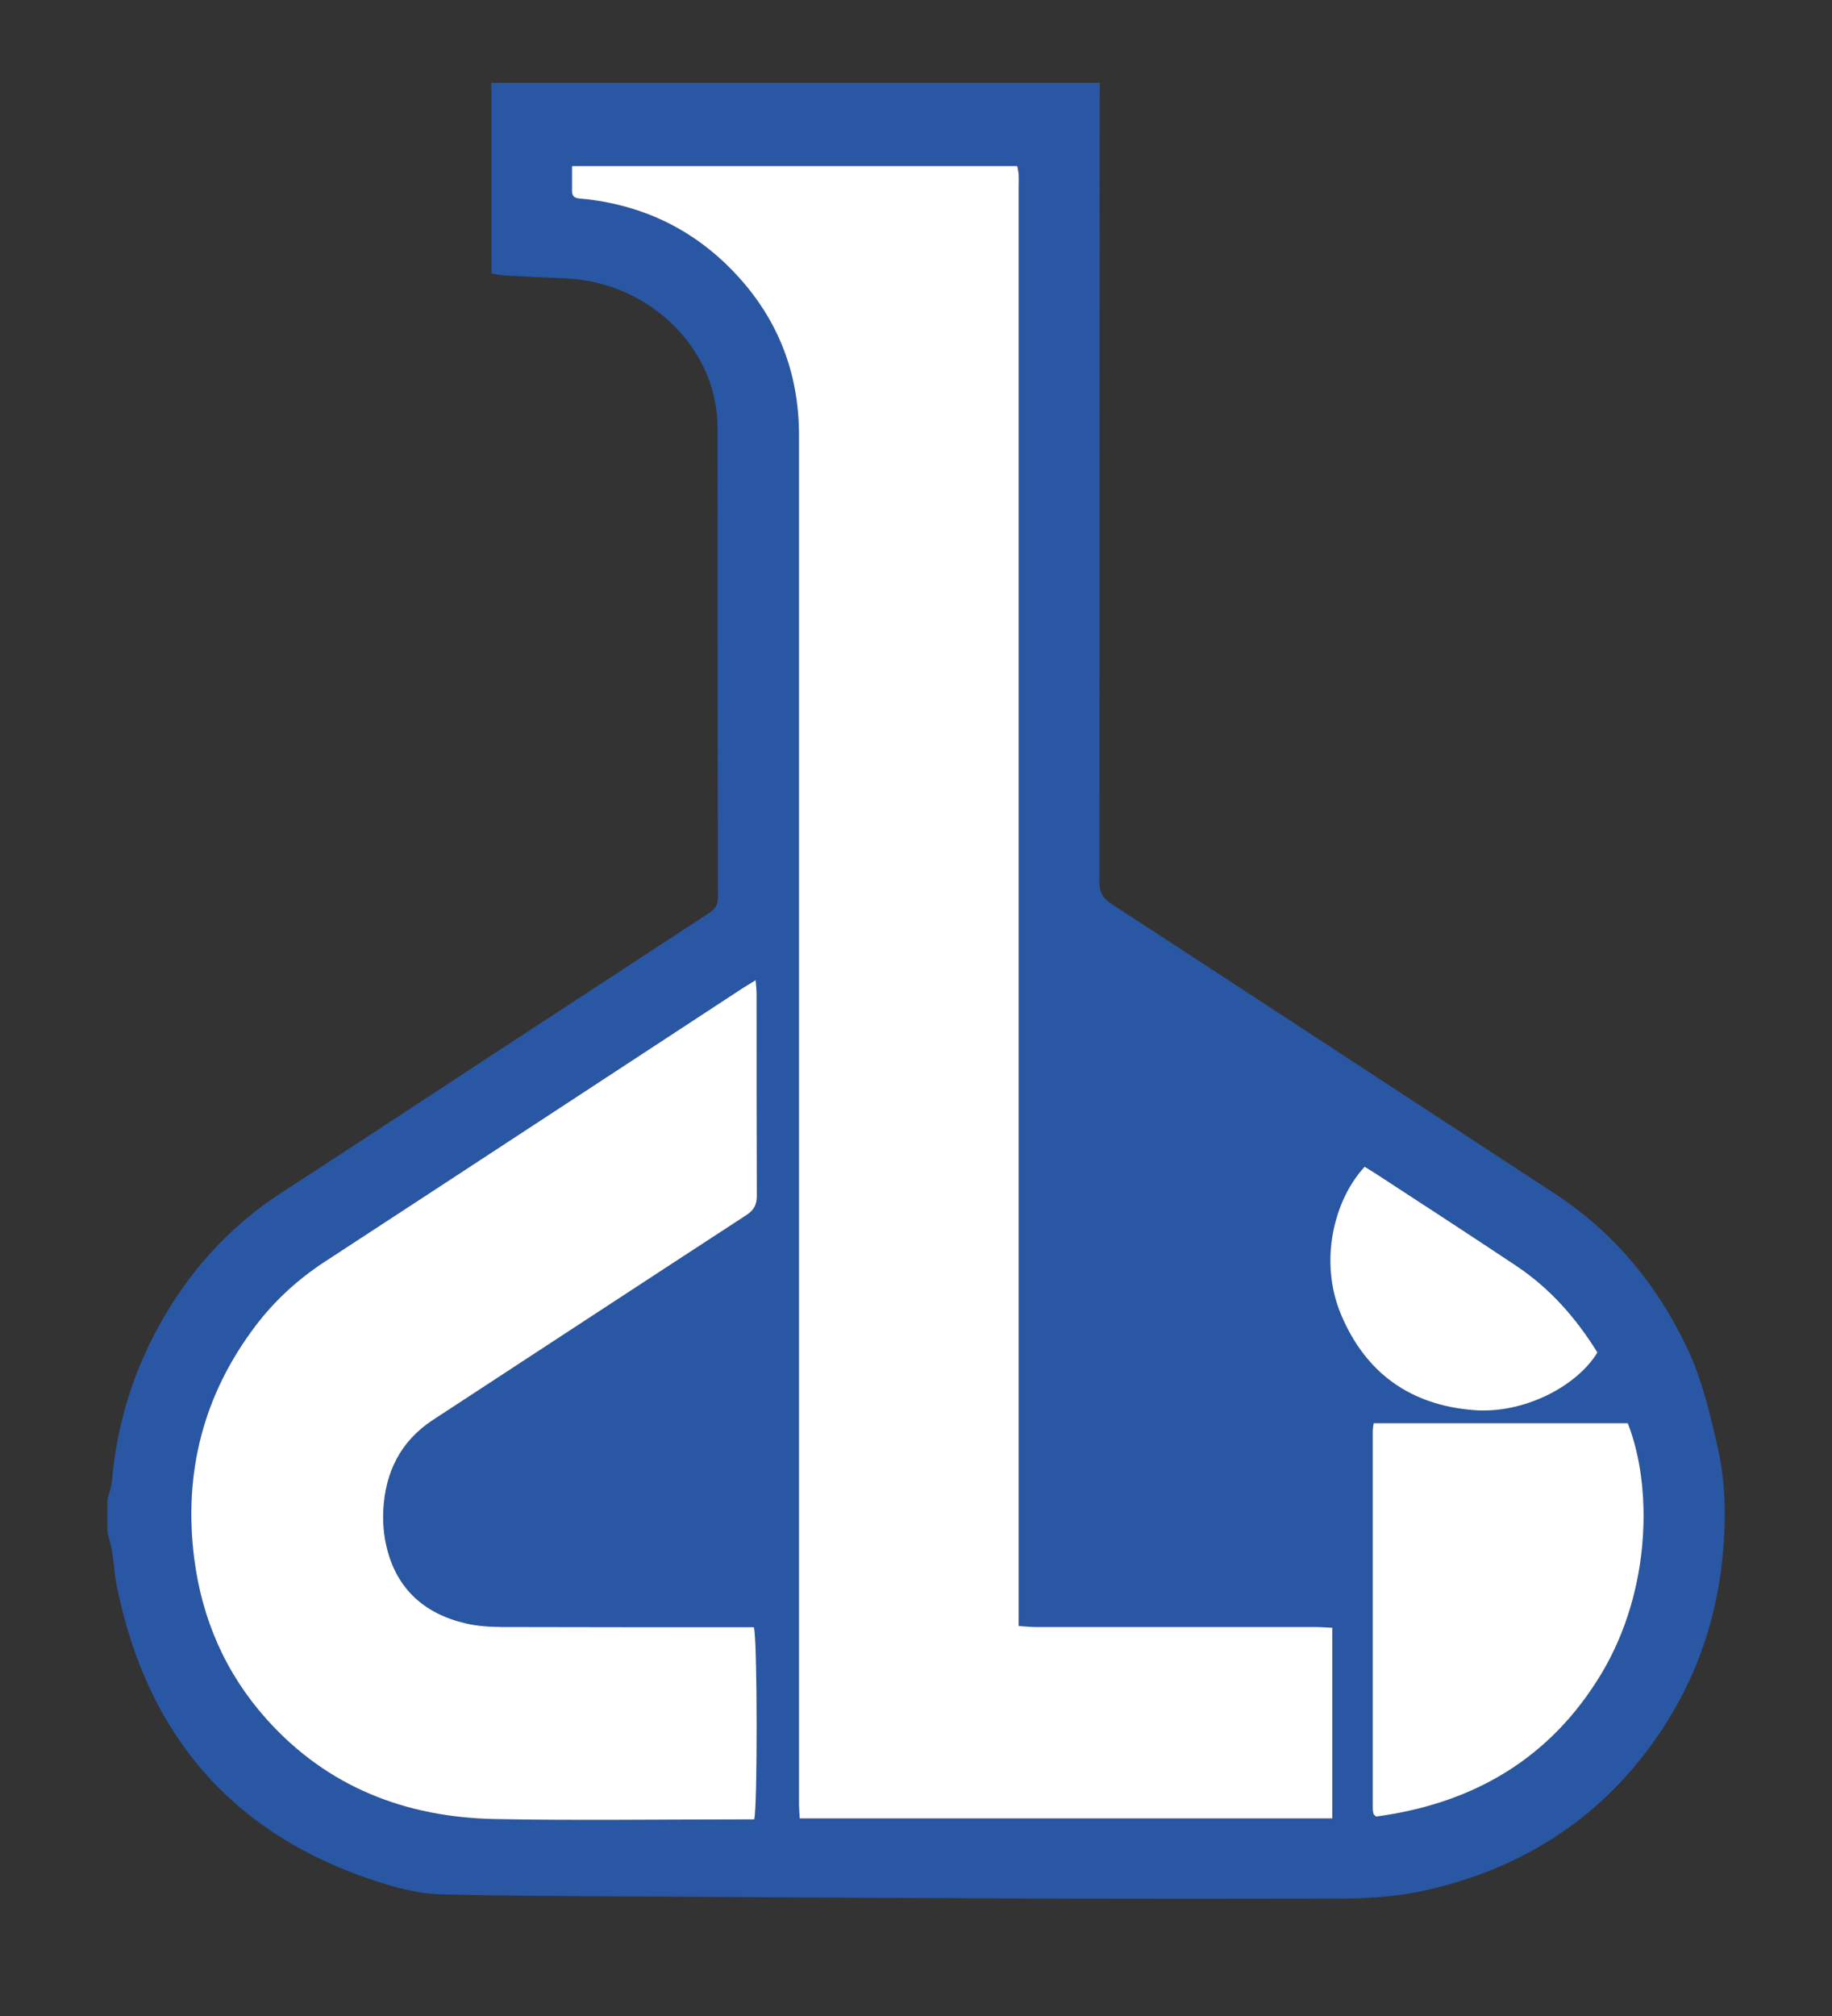 <?xml version="1.0" encoding="UTF-8"?>
<svg id="Capa_1" data-name="Capa 1" xmlns="http://www.w3.org/2000/svg" viewBox="0 0 167.75 184.54">
  <rect x="0" y="0" width="167.75" height="184.54" fill="#333333" stroke="none"/>
  <defs>
    <style>
      .cls-1 {
        fill: #fff;
      }

      .cls-1, .cls-2 {
        fill-rule: evenodd;
      }

      .cls-2 {
        fill: #2957a3;
      }
    </style>
  </defs>
  <path class="cls-2" d="m100.73,7.57c-.02.41-.04.82-.04,1.23,0,23.96,0,47.92-.02,71.89,0,.98.31,1.53,1.13,2.06,13.52,8.8,27.02,17.66,40.53,26.48,5.43,3.54,9.38,8.33,12.15,14.14,1.38,2.91,2.1,6.04,2.81,9.15.73,3.21.76,6.47.46,9.75-.54,5.91-2.42,11.35-5.72,16.27-5.18,7.71-12.4,12.42-21.43,14.47-2.75.62-5.52.77-8.3.77-8.89.02-17.77.02-26.65,0-12.6-.05-25.19-.12-37.8-.2-5.88-.04-11.77-.04-17.66-.2-1.62-.05-3.27-.44-4.84-.91-13.69-4.15-21.84-13.34-24.66-27.32-.21-1.04-.26-2.11-.43-3.16-.1-.6-.29-1.19-.43-1.78v-2.89c.14-.59.37-1.18.42-1.78.48-5.44,2.1-10.51,4.88-15.19,2.7-4.57,6.25-8.35,10.74-11.25,5.32-3.43,10.6-6.92,15.9-10.39,7.69-5.03,15.37-10.06,23.07-15.08.54-.35.9-.7.9-1.46-.03-14.38-.02-28.78-.04-43.17,0-.99-.15-1.99-.39-2.96-1.37-5.51-6.68-10.22-13.42-10.55-1.82-.09-3.64-.16-5.46-.26-.44-.02-.87-.11-1.42-.19V8.81c0-.41-.04-.82-.05-1.23h55.78Zm-48.33,7.63c0,.85,0,1.59,0,2.34.01.42.27.58.68.61.51.04,1.02.11,1.53.18,5.28.8,9.69,3.24,13.22,7.21,3.6,4.06,5.35,8.84,5.35,14.26v125.39c0,.4.04.8.07,1.24h48.77v-17.45c-.57-.03-1.07-.07-1.58-.07-8.54,0-17.07,0-25.62,0-.46,0-.93-.06-1.52-.09V17.26c0-.41.02-.83,0-1.24,0-.27-.08-.53-.13-.82h-40.75Zm16.79,74.51c-.5.3-.85.51-1.19.73-12.75,8.35-25.5,16.72-38.27,25.04-2.45,1.6-4.57,3.53-6.33,5.86-4.78,6.32-6.6,13.44-5.62,21.28.7,5.58,2.87,10.54,6.63,14.73,5.57,6.23,12.74,8.97,20.94,9.14,7.53.14,15.07.03,22.62.03h1.09c.32-1.03.31-16.6-.02-17.59h-1.38c-7.23,0-14.46,0-21.69-.02-1.1,0-2.21-.07-3.27-.32-3.77-.86-6.33-3.1-7.27-6.92-.28-1.12-.38-2.32-.32-3.47.18-3.46,1.57-6.29,4.54-8.24,9.57-6.25,19.13-12.52,28.7-18.75.69-.45.96-.94.96-1.75-.03-6.16-.01-12.33-.02-18.49,0-.37-.05-.72-.09-1.27m56.58,40.56c-.04.31-.08.48-.08.65,0,11.57,0,23.14,0,34.71,0,.13.04.27.07.4,0,.03.04.06.06.08.02.03.05.04.18.16,8.85-1.19,15.95-5.26,20.65-13.12,4.6-7.7,4.62-17.26,2.39-22.88h-23.28Zm-.83-23.48c-2.8,3.03-4.18,8.64-2.17,13.49,2.25,5.39,6.38,8.33,12.18,8.78,4.61.36,9.47-2.22,11.31-5.28-1.94-3.11-4.31-5.84-7.39-7.9-4.29-2.86-8.63-5.66-12.94-8.49-.31-.2-.63-.39-.99-.61"/>
  <path class="cls-1" d="m52.4,15.2h40.75c.05.29.12.55.13.82.02.41,0,.82,0,1.24v131.57c.59.03,1.06.09,1.52.09,8.54,0,17.08,0,25.62,0,.51,0,1.02.05,1.58.07v17.45h-48.77c-.03-.44-.06-.84-.07-1.24V39.82c0-5.42-1.75-10.2-5.35-14.26-3.53-3.98-7.94-6.41-13.22-7.21-.51-.08-1.02-.14-1.53-.18-.41-.03-.66-.19-.68-.61,0-.75,0-1.49,0-2.34"/>
  <path class="cls-1" d="m69.19,89.71c.04.54.09.9.09,1.27,0,6.16,0,12.33.02,18.49,0,.81-.27,1.3-.96,1.75-9.57,6.23-19.13,12.5-28.7,18.75-2.97,1.95-4.36,4.78-4.54,8.24-.06,1.14.04,2.35.32,3.47.94,3.82,3.51,6.06,7.27,6.92,1.06.25,2.18.31,3.27.32,7.23.02,14.46.02,21.69.02h1.38c.33.99.34,16.56.03,17.59h-1.09c-7.54,0-15.08.11-22.62-.03-8.19-.16-15.36-2.91-20.94-9.14-3.76-4.2-5.92-9.16-6.63-14.73-.99-7.84.84-14.97,5.62-21.28,1.76-2.32,3.88-4.26,6.33-5.86,12.77-8.33,25.51-16.69,38.27-25.04.34-.22.69-.42,1.19-.73"/>
  <path class="cls-1" d="m125.77,130.27h23.28c2.23,5.62,2.21,15.18-2.39,22.88-4.7,7.85-11.8,11.93-20.65,13.12-.13-.12-.16-.13-.18-.16-.03-.03-.06-.05-.06-.08-.03-.13-.07-.27-.07-.4,0-11.57,0-23.14,0-34.71,0-.17.04-.34.08-.65"/>
  <path class="cls-1" d="m124.95,106.79c.36.22.68.41.99.61,4.32,2.82,8.65,5.63,12.94,8.49,3.08,2.06,5.46,4.79,7.39,7.9-1.84,3.06-6.7,5.64-11.31,5.28-5.8-.45-9.93-3.39-12.18-8.78-2.02-4.85-.64-10.46,2.17-13.49"/>
</svg>